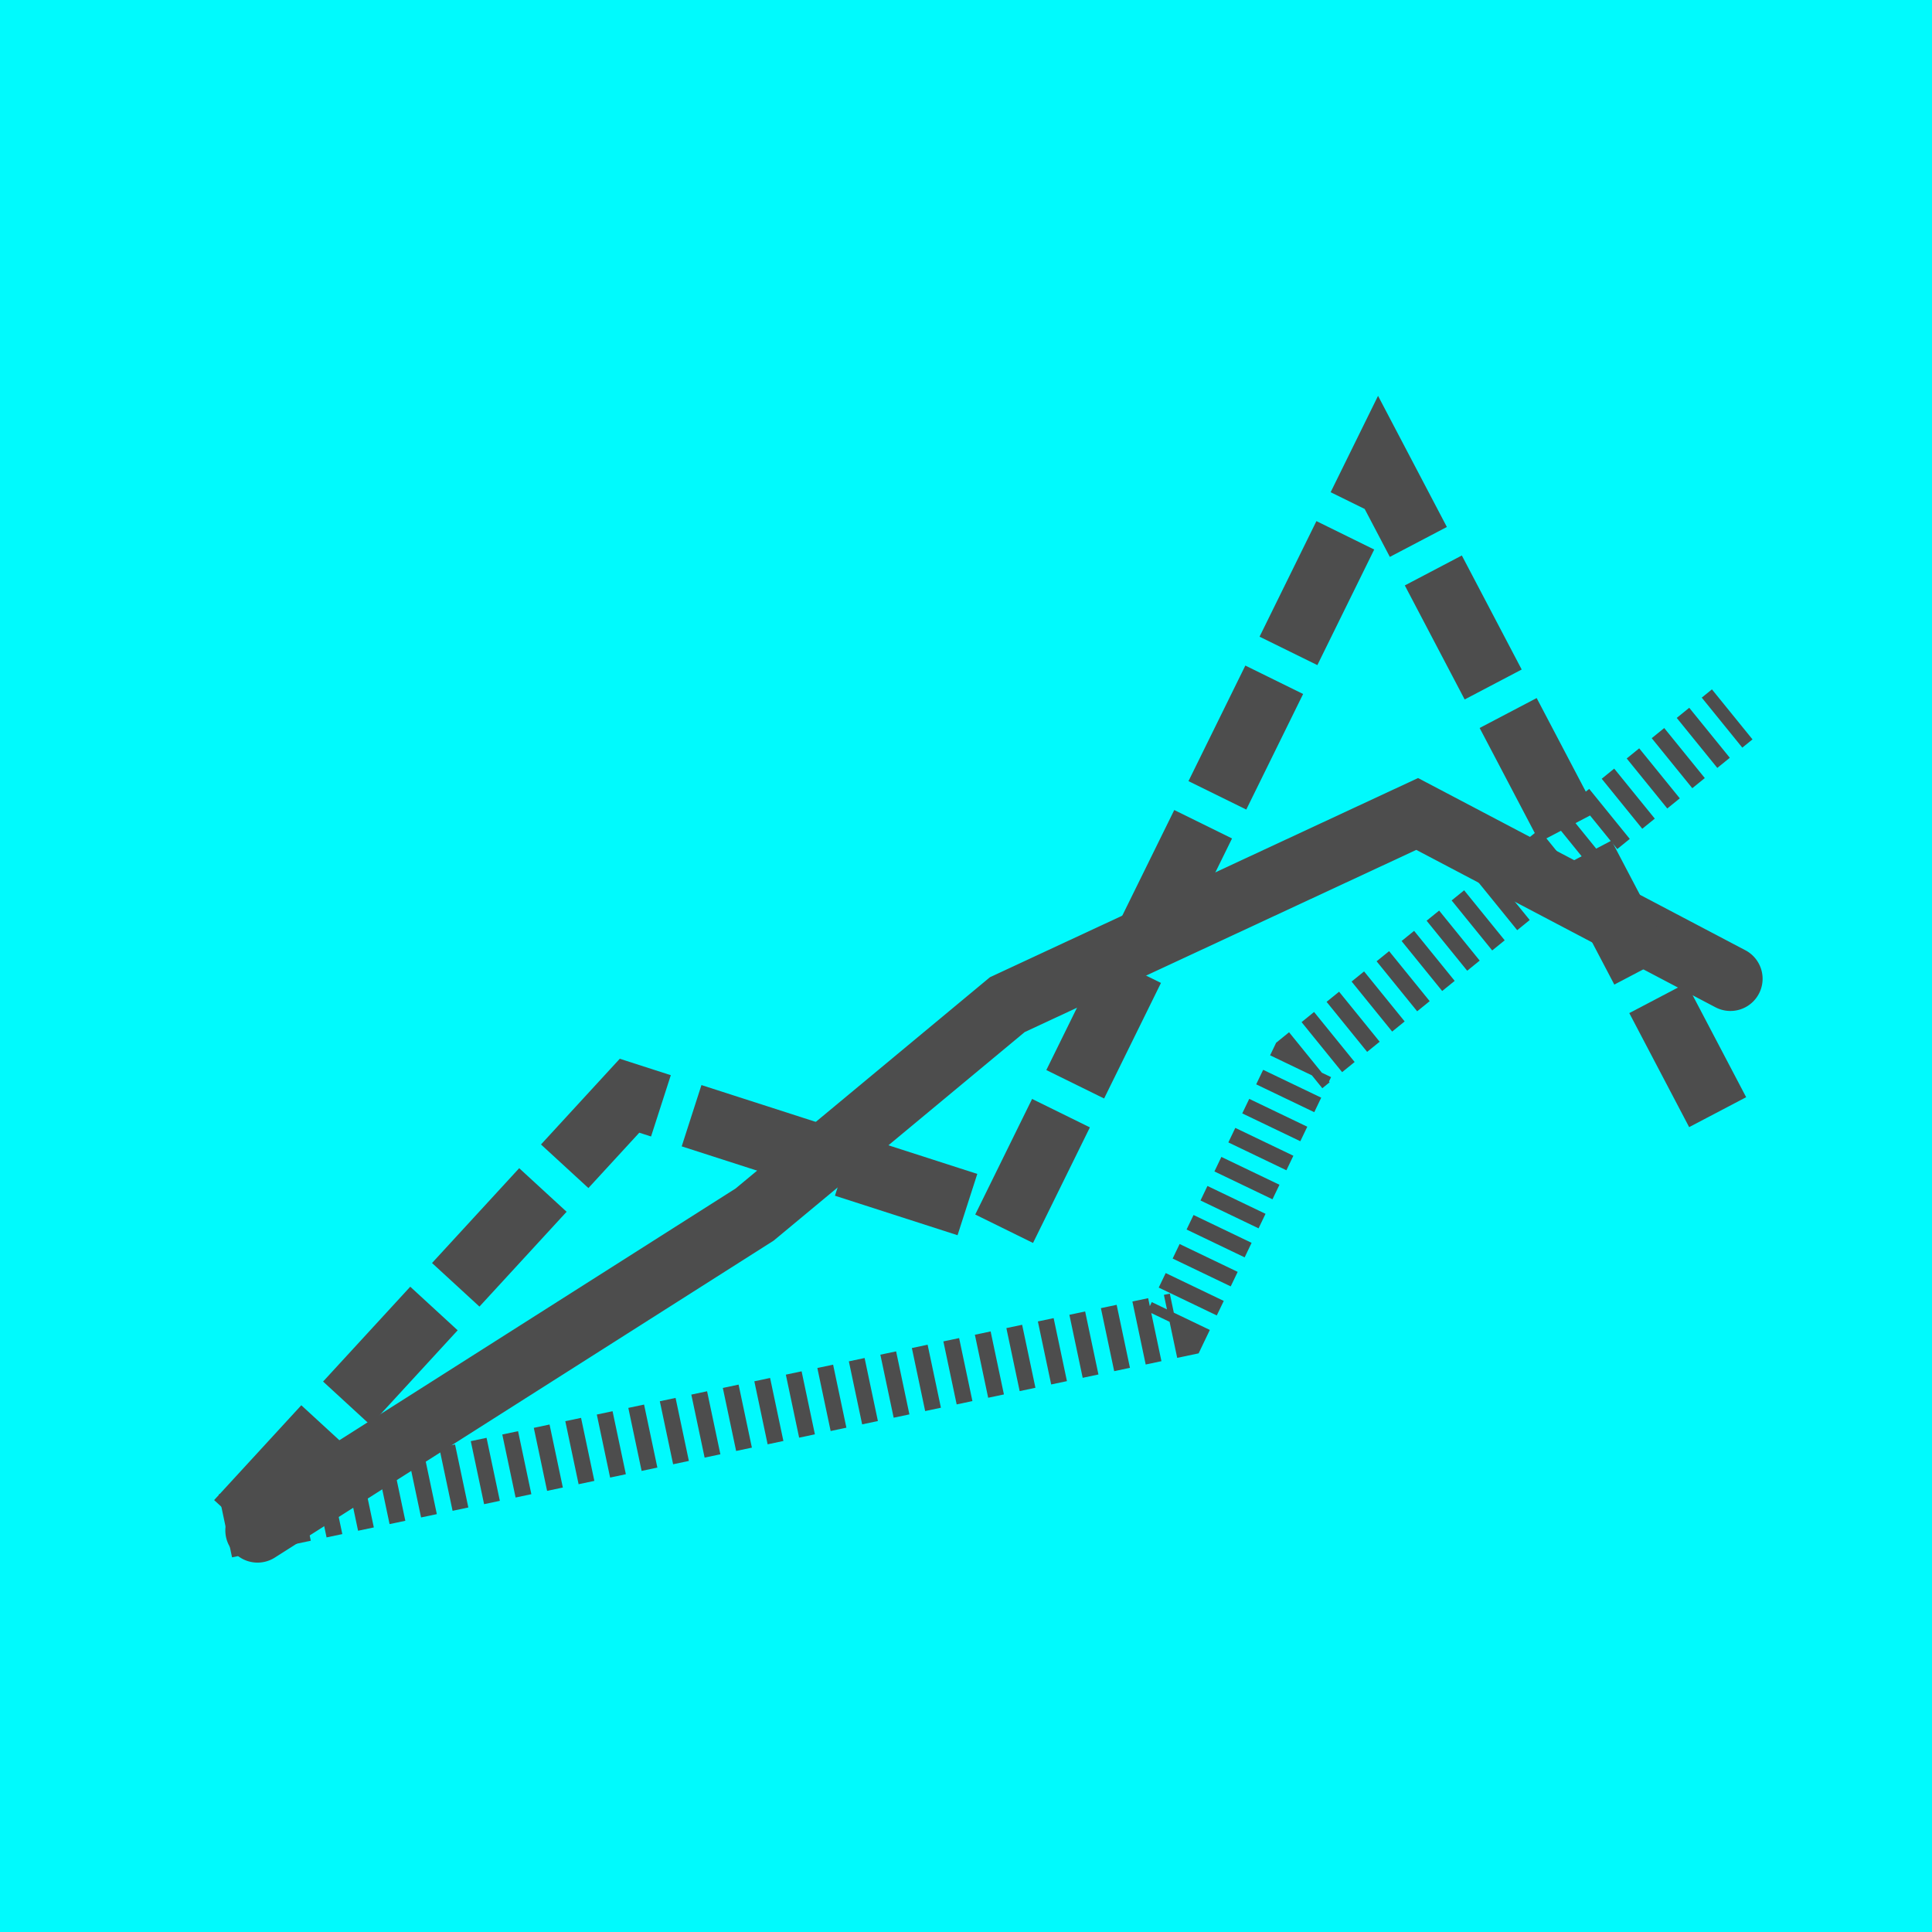 <?xml version="1.0" encoding="UTF-8"?>
<svg width="120" height="120" xmlns="http://www.w3.org/2000/svg"><g fill="none" fill-rule="evenodd"><path fill="#00FAFD" d="M0 0h120v120H0z"/><path d="m61.49 60.696 26.588-12.37 20.32 10.691a2 2 0 0 1-1.722 3.608l-.14-.068-18.568-9.769-24.321 11.315-15.593 12.954-30.981 19.685a2 2 0 0 1-2.28-3.283l.134-.094 30.761-19.544 15.801-13.125z" fill="#4D4D4D" fill-rule="nonzero"/><path d="m13.3 93.173 2.945 2.706 5.414-5.89-2.945-2.706-5.414 5.89zm6.767-7.363 2.945 2.707 5.414-5.89-2.945-2.707-5.414 5.89zm6.767-7.362 2.945 2.707 5.414-5.89-2.945-2.707-5.414 5.89zm9.713-4.656 4.027-4.381-1.473-1.354-.613 1.904 1.95.628 1.227-3.807-3.17-1.021-4.893 5.324 2.945 2.707zm7.021-6.397-1.226 3.807 7.615 2.453 1.226-3.807-7.615-2.453zm9.519 3.066-1.227 3.807 7.615 2.453 1.226-3.807-7.614-2.453zm7.487 4.975 3.589 1.766 3.532-7.179-3.59-1.766-3.531 7.179zm4.415-8.973 3.589 1.766 3.532-7.178-3.59-1.766-3.531 7.178zm4.414-8.973 3.59 1.766 3.531-7.178-3.589-1.766-3.532 7.178zm4.415-8.973 3.59 1.766 3.531-7.178-3.589-1.766-3.532 7.178zm4.415-8.972 3.59 1.766 3.531-7.178-3.589-1.766-3.532 7.178zm8.004-7.207 1.208-2.455L85.65 29l-1.77.93 2.446 4.66 3.542-1.859-4.275-8.144-2.945 5.985 3.589 1.766zm4.56 2.164-3.542 1.86 3.718 7.083 3.542-1.86-3.718-7.083zm4.648 8.855-3.542 1.859 3.718 7.083 3.542-1.859-3.718-7.083zm4.647 8.854-3.542 1.86 3.718 7.083 3.542-1.86-3.718-7.083zm4.647 8.855-3.541 1.859 3.718 7.083 3.541-1.859-3.718-7.083z" fill="#4D4D4D" fill-rule="nonzero"/><path d="m14.413 96.73.978-.206-.826-3.914-.978.207.826 3.913zm1.957-.413.978-.206-.826-3.914-.978.207.826 3.913zm1.957-.413.978-.206-.826-3.914-.978.207.826 3.913zm1.957-.413.978-.206-.826-3.914-.978.207.826 3.913zm1.957-.413.978-.206-.826-3.914-.978.207.826 3.913zm1.956-.413.979-.206-.826-3.914-.978.207.825 3.913zm1.957-.413.979-.206-.826-3.914-.979.207.826 3.913zm1.957-.412.979-.207-.826-3.914-.979.207.826 3.914zm1.957-.413.979-.207-.826-3.914-.979.207.826 3.914zm1.957-.413.979-.207-.826-3.914-.979.207.826 3.914zm1.957-.413.978-.207-.826-3.914-.978.207.826 3.914zm1.957-.413.978-.207-.826-3.914-.978.207.826 3.914zm1.957-.413.978-.207-.826-3.914-.978.207.826 3.914zm1.957-.413.978-.207-.826-3.914-.978.207.826 3.914zm1.957-.413.978-.207-.826-3.914-.978.207.826 3.914zm1.956-.413.979-.207-.826-3.914-.979.207.826 3.914zm1.957-.413.979-.207-.826-3.914-.979.207.826 3.914zm1.957-.413.979-.207-.826-3.914-.979.207.826 3.914zm1.957-.413.979-.207-.826-3.914-.979.207.826 3.914zm1.957-.413.978-.207-.825-3.914-.979.207.826 3.914zm1.957-.413.978-.207-.826-3.914-.978.207.826 3.914zm1.957-.413.978-.207-.826-3.914-.978.207.826 3.914zm1.957-.413.978-.207-.826-3.914-.978.207.826 3.914zm1.957-.413.978-.207-.826-3.913-.978.206.826 3.914zm1.957-.413.978-.207-.826-3.913-.978.206.826 3.914zm1.956-.413.979-.207-.826-3.913-.979.206.826 3.914zm1.957-.413.979-.207-.826-3.913-.979.206.826 3.914zm1.957-.413.979-.207-.826-3.913-.979.206.826 3.914zm1.957-.413.979-.207-.826-3.913-.979.206.826 3.914zm1.957-.413.978-.207-.826-3.913-.978.206.826 3.914zm1.13-4.327.827 3.914 1.33-.28.697-1.454-3.607-1.73-.27.565 1.803.865-.413-1.957-.366.077zm3.286 1.278.433-.901-3.607-1.73-.433.902 3.607 1.73zm.865-1.803.432-.902-3.606-1.73-.433.902 3.607 1.73zm.865-1.803.432-.902-3.606-1.73-.433.902 3.607 1.73zm.865-1.804.432-.901-3.607-1.73-.432.902 3.607 1.73zm.864-1.803.433-.902-3.607-1.73-.432.902 3.606 1.73zm.865-1.803.433-.902-3.607-1.73-.432.902 3.606 1.73zm.865-1.804.432-.901-3.606-1.73-.433.902 3.607 1.73zm.865-1.803.432-.902-3.606-1.73-.433.902 3.607 1.73zm.865-1.804.18-.374-1.804-.865 1.26 1.554.454-.369-2.52-3.107-.803.652-.374.78 3.607 1.73zm.866-.683.777-.63-2.52-3.107-.776.63 2.52 3.107zm1.554-1.26.777-.63-2.52-3.107-.776.63 2.519 3.107zm1.553-1.26.777-.63-2.52-3.107-.776.63 2.52 3.107zm1.554-1.26.777-.63-2.52-3.106-.777.63 2.52 3.106zm1.553-1.26.777-.629-2.52-3.107-.776.63 2.52 3.107zm1.554-1.259.776-.63-2.519-3.107-.777.63 2.52 3.107zm1.553-1.26.777-.63-2.52-3.106-.776.63 2.52 3.106zm1.554-1.26.776-.63-2.519-3.106-.777.63 2.52 3.107zm1.553-1.259.777-.63-2.52-3.107-.776.63 2.52 3.107zm1.554-1.26.776-.63-2.52-3.106-.776.63 2.52 3.106zm1.553-1.26.777-.63-2.52-3.106-.776.63 2.519 3.107zm1.553-1.259.777-.63-2.52-3.107-.776.63 2.52 3.107zm1.554-1.26.777-.63-2.52-3.106-.776.63 2.519 3.106zm1.553-1.26.777-.63-2.52-3.106-.776.63 2.52 3.107zm1.554-1.259.777-.63-2.52-3.107-.777.63 2.52 3.107zm1.553-1.26.777-.63-2.52-3.106-.776.63 2.52 3.106zm1.554-1.26.632-.512-2.519-3.107-.633.513 2.52 3.107z" fill="#4D4D4D" fill-rule="nonzero"/></g></svg>
